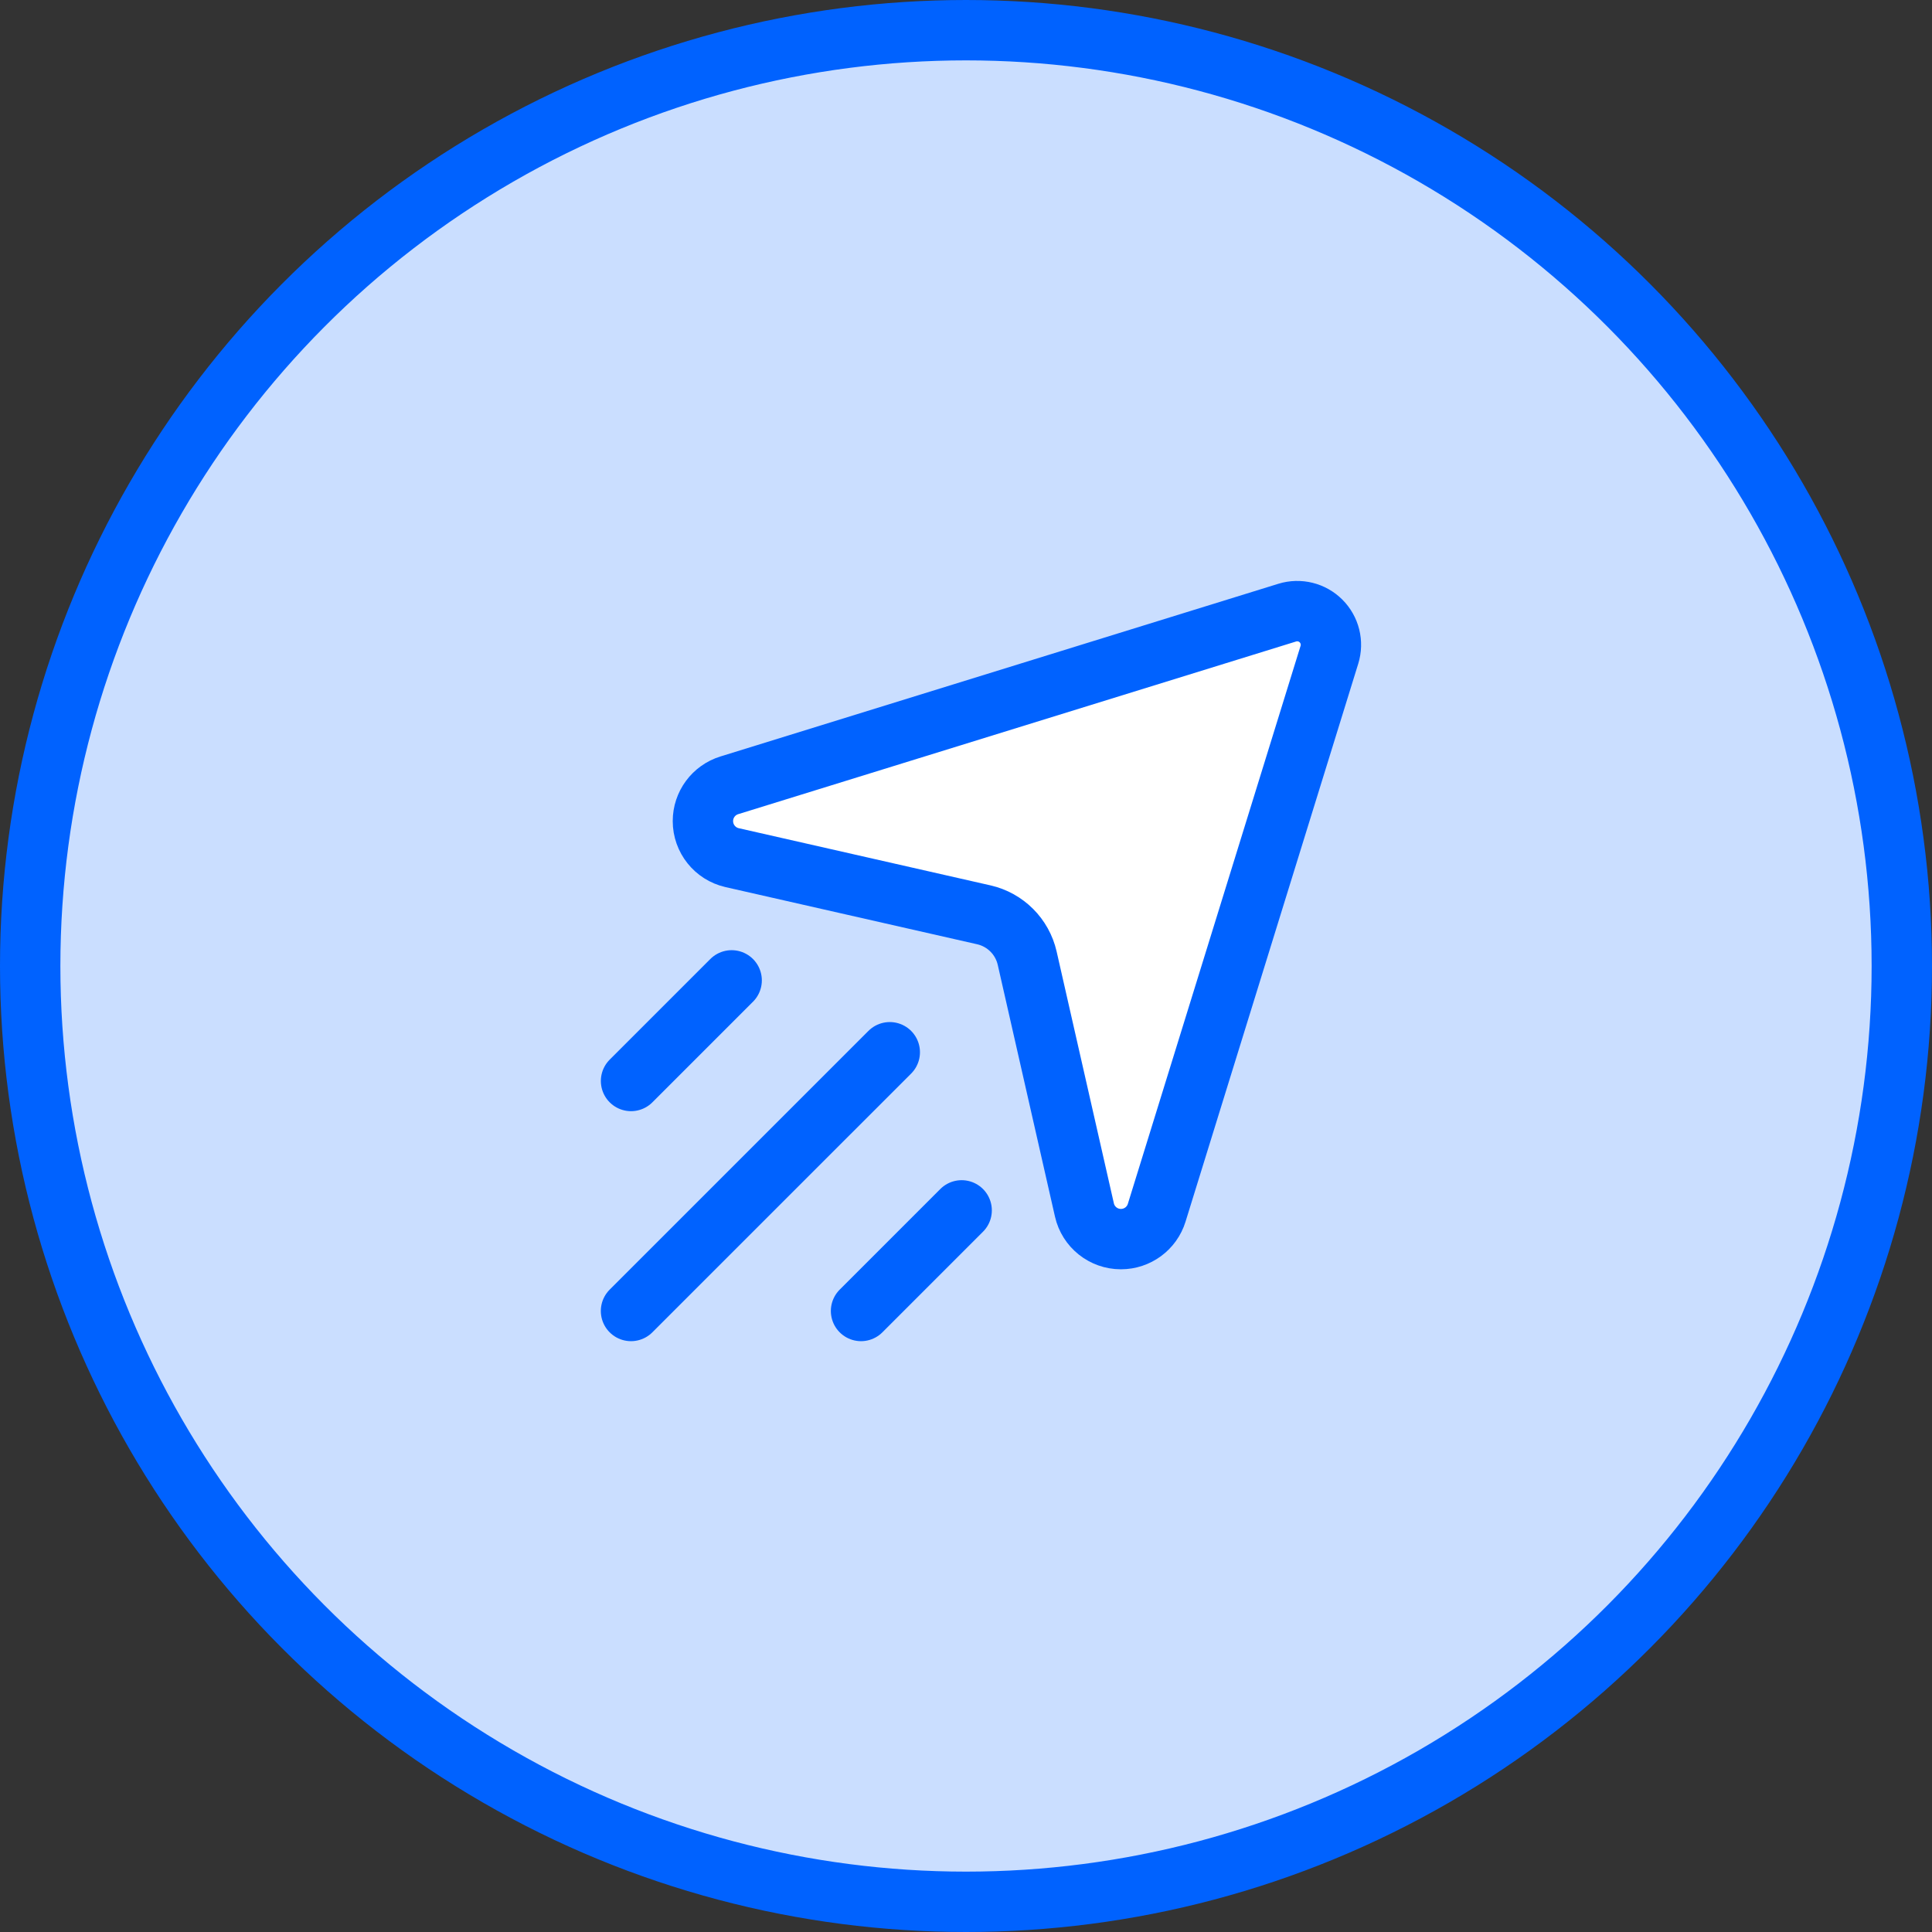 <svg width="64" height="64" viewBox="0 0 64 64" fill="none" xmlns="http://www.w3.org/2000/svg">
<rect x="0" y="0" width="64" height="64" fill="#333333" stroke="none"/>
<g clip-path="url(#clip0_125_3066)">
<circle cx="32" cy="32" r="31" fill="#CADEFF" stroke="#0062FF" stroke-width="2"/>
<g clip-path="url(#clip1_125_3066)">
<path d="M24.159 26.015L42.642 20.294C43.037 20.172 43.468 20.278 43.761 20.571C44.054 20.864 44.161 21.295 44.038 21.691L38.317 40.174C38.157 40.693 37.676 41.047 37.132 41.047C36.553 41.047 36.051 40.647 35.923 40.082L34.027 31.741C33.864 31.026 33.306 30.468 32.592 30.305L24.25 28.41C23.686 28.281 23.285 27.779 23.285 27.2C23.285 26.656 23.639 26.176 24.159 26.015Z" fill="white" stroke="#0062FF" stroke-width="2" stroke-linecap="round" stroke-linejoin="round"/>
<path d="M29.475 34.857L20.903 43.428" stroke="#0062FF" stroke-width="2" stroke-linecap="round" stroke-linejoin="round"/>
<path d="M24.237 32.476L20.904 35.809" stroke="#0062FF" stroke-width="2" stroke-linecap="round" stroke-linejoin="round"/>
<path d="M31.856 40.095L28.523 43.428" stroke="#0062FF" stroke-width="2" stroke-linecap="round" stroke-linejoin="round"/>
</g>
</g>
<defs>
<clipPath id="clip0_125_3066">
<rect width="64" height="64" fill="white"/>
</clipPath>
<clipPath id="clip1_125_3066">
<rect width="26.667" height="26.667" fill="white" transform="matrix(-1 0 0 1 45.667 18.667)"/>
</clipPath>
</defs>
</svg>
